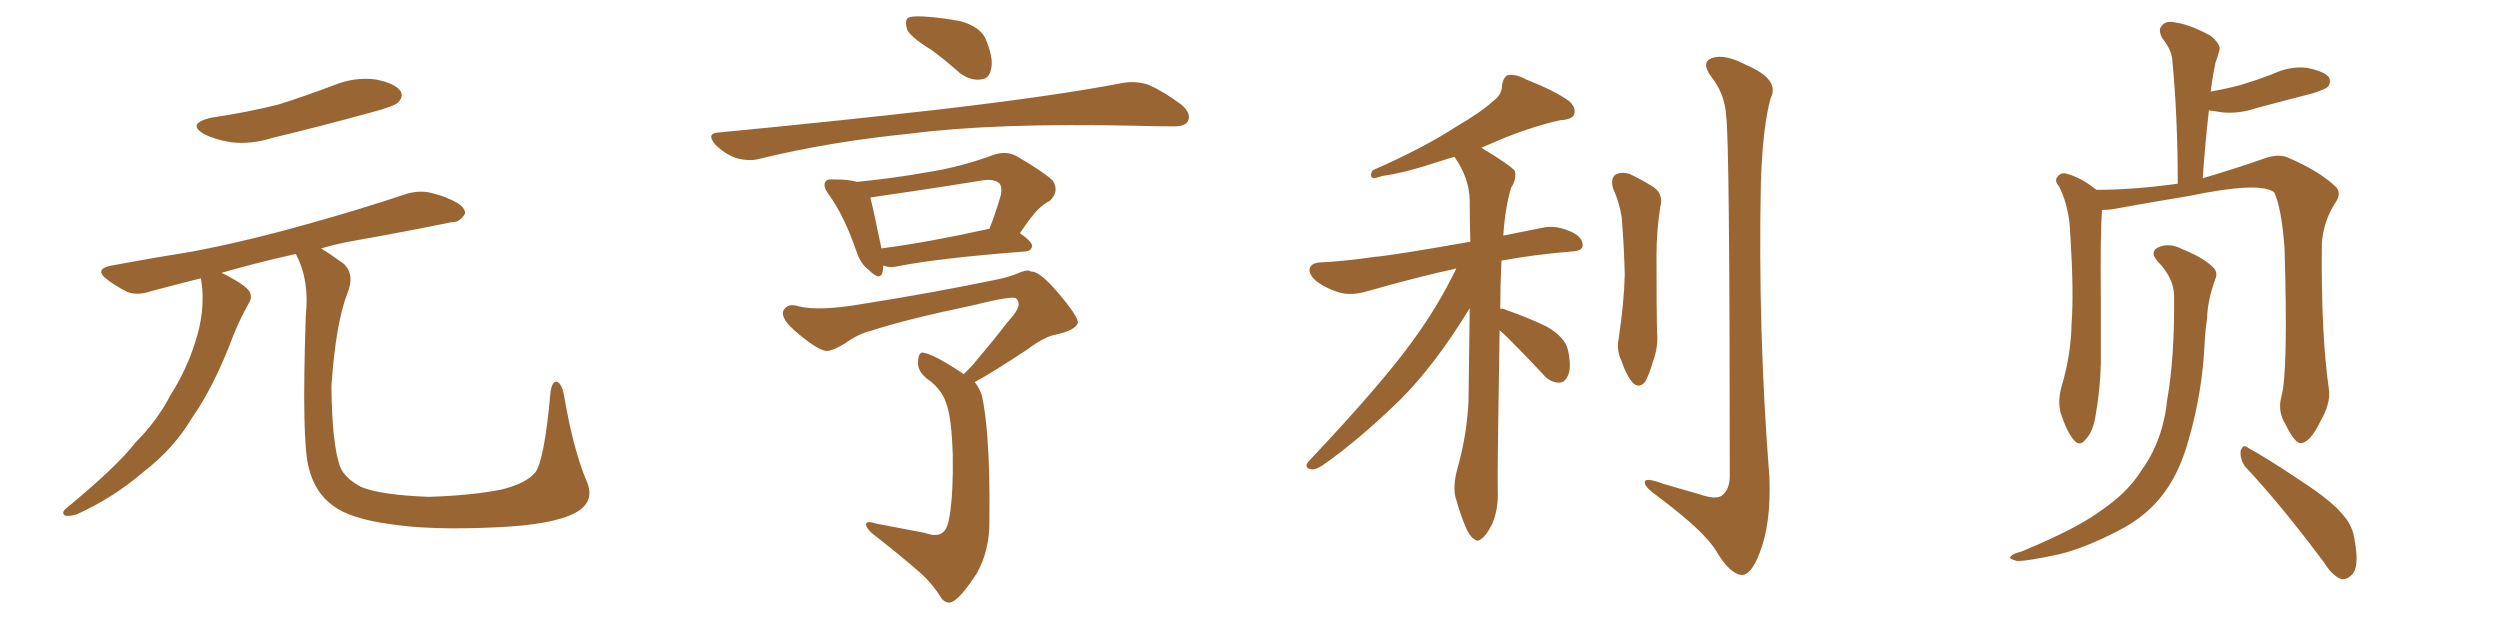 <svg xmlns="http://www.w3.org/2000/svg" xmlns:xlink="http://www.w3.org/1999/xlink" width="600" height="150"><path fill="#996633" padding="10" d="M50.54 28.27L50.54 28.27Q59.47 26.95 66.94 25.05L66.94 25.05Q73.83 22.85 79.98 20.51L79.98 20.51Q84.96 18.46 89.94 19.04L89.94 19.04Q94.78 19.92 96.09 21.83L96.09 21.83Q96.97 23.14 95.51 24.61L95.51 24.61Q94.63 25.49 89.21 26.95L89.21 26.95Q76.90 30.32 65.33 33.11L65.33 33.11Q60.21 34.72 55.37 34.13L55.37 34.13Q51.71 33.54 49.07 32.23L49.07 32.23Q44.68 29.74 50.54 28.27ZM140.77 115.43L140.77 115.43L140.77 115.43Q142.97 120.41 138.13 123.05L138.13 123.05Q132.71 125.98 118.95 126.56L118.95 126.56Q103.56 127.29 93.90 125.83L93.90 125.83Q83.94 124.51 79.83 121.29L79.83 121.29Q75.59 118.21 74.12 112.35L74.12 112.35Q72.36 106.20 73.39 75.73L73.39 75.73Q74.27 67.24 71.19 61.38L71.19 61.38Q71.04 61.08 71.04 60.94L71.04 60.94Q61.23 63.13 53.17 65.48L53.17 65.48Q53.76 65.77 54.64 66.21L54.64 66.21Q59.03 68.55 59.91 70.02L59.91 70.02Q60.64 71.48 59.62 72.95L59.62 72.95Q57.57 76.61 56.10 80.27L56.10 80.27Q51.42 92.72 46.14 100.20L46.14 100.20Q41.75 107.67 34.28 113.38L34.28 113.38Q27.10 119.53 18.31 123.49L18.31 123.49Q16.70 123.93 15.67 123.78L15.67 123.78Q14.65 123.19 15.67 122.17L15.67 122.17Q27.98 112.06 32.52 106.20L32.52 106.20Q37.65 101.07 40.87 94.92L40.87 94.92Q44.82 88.62 46.73 82.47L46.73 82.47Q49.37 74.71 48.34 67.53L48.34 67.53Q48.19 66.94 48.19 66.80L48.19 66.80Q41.75 68.41 36.33 69.87L36.33 69.87Q32.81 71.04 30.47 70.02L30.47 70.02Q27.83 68.70 25.93 67.24L25.93 67.24Q22.27 64.60 26.81 63.72L26.81 63.72Q37.06 61.82 46.29 60.35L46.29 60.35Q59.33 57.86 73.83 53.76L73.83 53.76Q85.99 50.39 97.85 46.44L97.85 46.44Q101.22 45.56 104.00 46.44L104.00 46.44Q106.79 47.17 107.81 47.75L107.81 47.75Q111.77 49.37 111.62 51.27L111.62 51.27Q110.30 53.47 108.40 53.32L108.40 53.32Q97.71 55.52 84.52 57.86L84.52 57.86Q80.57 58.59 77.05 59.62L77.05 59.62Q79.25 60.94 82.47 63.28L82.47 63.28Q85.25 65.92 83.35 70.46L83.35 70.46Q80.57 77.64 79.54 92.72L79.54 92.72Q79.69 106.49 81.59 111.91L81.59 111.91Q82.62 114.70 86.72 116.89L86.72 116.89Q91.41 118.80 102.83 119.24L102.83 119.24Q112.94 118.95 120.41 117.48L120.41 117.48Q126.27 116.02 128.47 113.38L128.47 113.38Q130.66 110.45 132.13 94.04L132.13 94.04Q132.57 91.11 133.89 91.70L133.89 91.70Q134.91 92.43 135.35 94.78L135.35 94.78Q137.55 107.81 140.77 115.43ZM223.39 11.87L223.39 11.87Q218.55 8.94 217.68 7.03L217.68 7.03Q217.09 4.83 217.97 4.25L217.97 4.25Q218.85 3.81 221.63 3.96L221.63 3.96Q226.32 4.25 230.71 5.13L230.71 5.13Q235.11 6.45 236.43 9.08L236.43 9.08Q238.48 13.77 237.89 16.41L237.89 16.41Q237.45 18.90 235.55 19.04L235.55 19.04Q233.06 19.48 230.42 17.58L230.42 17.58Q226.61 14.21 223.39 11.87ZM172.56 31.79L172.56 31.79Q201.56 29.00 225.88 26.22L225.88 26.22Q253.42 23.00 269.38 19.92L269.38 19.92Q272.61 19.34 275.68 20.36L275.68 20.36Q279.05 21.83 283.45 25.05L283.45 25.05Q286.08 27.25 285.06 29.15L285.06 29.15Q284.33 30.47 281.10 30.32L281.10 30.32Q277.00 30.32 272.46 30.18L272.46 30.18Q238.77 29.44 218.41 32.08L218.41 32.08Q199.22 33.98 182.37 38.09L182.37 38.09Q179.88 38.82 176.66 37.94L176.66 37.94Q173.88 36.91 171.68 34.72L171.68 34.72Q169.34 31.93 172.56 31.79ZM244.78 55.96L244.78 55.96Q247.71 58.01 247.71 59.03L247.71 59.03Q247.56 60.21 246.09 60.35L246.09 60.35Q225.29 61.96 215.63 63.87L215.63 63.87Q213.87 64.31 212.40 63.87L212.40 63.87Q212.11 63.72 211.96 63.72L211.96 63.72Q211.96 64.75 211.82 65.33L211.82 65.33Q211.23 67.53 208.45 64.75L208.45 64.75Q206.54 63.28 205.66 60.64L205.66 60.64Q202.59 51.71 198.93 46.73L198.93 46.73Q197.31 44.53 198.19 43.51L198.19 43.51Q198.49 42.92 200.39 43.07L200.39 43.07Q203.76 43.07 205.66 43.65L205.66 43.65Q214.60 42.77 222.66 41.31L222.66 41.31Q230.42 40.14 238.77 37.06L238.77 37.06Q241.70 36.18 244.04 37.50L244.04 37.50Q250.78 41.46 252.69 43.36L252.69 43.36Q254.30 46.00 251.95 48.19L251.95 48.19Q250.49 48.93 249.02 50.39L249.02 50.39Q247.56 51.86 244.78 55.96ZM209.47 47.31L209.47 47.31Q209.03 47.31 208.89 47.46L208.89 47.46Q209.62 50.24 211.52 59.47L211.52 59.47Q211.52 59.47 211.52 59.62L211.52 59.62Q222.80 58.15 237.30 54.93L237.30 54.93Q237.30 54.93 237.45 54.93L237.45 54.93Q238.92 51.27 240.23 46.73L240.23 46.73Q240.53 44.97 239.94 44.09L239.94 44.09Q238.62 42.77 235.40 43.36L235.40 43.36Q222.80 45.41 209.47 47.31ZM231.30 89.79L231.30 89.79L231.30 89.79Q232.18 88.92 233.20 87.89L233.20 87.89Q238.77 81.30 241.55 77.64L241.55 77.64Q244.48 74.41 244.48 73.10L244.48 73.10Q244.48 72.22 243.90 71.63L243.90 71.63Q243.02 70.90 233.64 73.24L233.64 73.24Q217.53 76.61 209.03 79.39L209.03 79.39Q205.96 80.13 202.73 82.47L202.73 82.47Q199.80 84.23 198.34 84.23L198.34 84.23Q196.73 84.08 193.65 81.74L193.65 81.74Q190.14 79.10 188.67 77.20L188.67 77.20Q187.50 75.44 188.09 74.41L188.09 74.41Q189.11 72.66 191.75 73.54L191.75 73.54Q196.73 74.71 206.98 72.95L206.98 72.95Q224.56 70.17 239.94 66.94L239.94 66.94Q242.58 66.36 244.92 65.33L244.92 65.33Q246.83 64.60 247.41 65.19L247.41 65.19Q249.32 64.89 253.86 70.17L253.86 70.17Q258.84 76.03 258.69 77.49L258.69 77.49Q258.11 79.25 253.56 80.27L253.56 80.27Q250.78 80.71 246.68 83.79L246.68 83.79Q238.04 89.50 233.94 91.70L233.94 91.70Q235.11 93.16 235.69 95.07L235.69 95.07Q236.57 99.17 237.01 105.47L237.01 105.47Q237.60 113.67 237.45 124.80L237.45 124.80Q237.60 131.98 234.38 137.70L234.38 137.70Q230.71 143.26 228.81 144.29L228.81 144.29Q227.34 145.17 226.03 143.70L226.03 143.70Q223.68 139.89 220.46 137.11L220.46 137.11Q215.19 132.57 209.33 128.03L209.33 128.03Q208.01 126.86 207.86 125.98L207.86 125.98Q207.71 124.80 210.35 125.68L210.35 125.68Q216.65 126.86 221.92 127.88L221.92 127.88Q225.15 129.05 226.46 127.59L226.46 127.59Q227.49 126.71 227.93 123.63L227.93 123.63Q228.81 118.07 228.66 109.13L228.66 109.13Q228.37 99.90 227.05 96.68L227.05 96.68Q226.17 93.90 223.39 91.55L223.39 91.55Q220.46 89.65 220.31 87.30L220.31 87.30Q220.31 84.23 221.78 84.67L221.78 84.67Q224.56 85.25 231.30 89.79ZM359.91 79.25L359.91 79.25Q359.33 113.38 359.47 117.92L359.47 117.92Q359.62 122.17 358.15 125.68L358.15 125.68Q356.69 128.61 355.66 129.20L355.66 129.20Q354.64 130.22 353.76 129.35L353.76 129.35Q352.73 128.76 351.71 126.42L351.71 126.42Q350.39 123.19 349.51 119.97L349.51 119.97Q348.49 117.19 349.80 112.35L349.80 112.35Q352.00 104.74 352.44 96.39L352.44 96.39Q352.59 84.67 352.73 73.97L352.73 73.97Q344.53 87.45 336.04 95.95L336.04 95.95Q325.78 105.91 317.29 111.77L317.29 111.77Q315.67 112.79 314.79 112.65L314.79 112.65Q312.89 112.35 313.92 110.89L313.92 110.89Q331.20 92.58 338.67 82.32L338.67 82.32Q344.97 73.83 349.51 64.45L349.51 64.45Q340.58 66.36 327.69 70.02L327.69 70.02Q324.46 70.90 321.83 70.31L321.83 70.31Q318.60 69.43 315.97 67.53L315.97 67.53Q313.92 65.77 314.36 64.31L314.36 64.31Q314.79 63.13 316.70 62.99L316.70 62.99Q322.71 62.70 329.74 61.67L329.74 61.67Q334.72 61.23 352.88 58.01L352.88 58.01Q352.73 52.59 352.73 48.05L352.73 48.05Q352.59 42.63 349.07 37.65L349.07 37.65Q347.46 38.09 345.70 38.67L345.70 38.67Q336.77 41.60 331.93 42.19L331.93 42.19Q330.18 42.77 329.59 42.77L329.59 42.77Q328.56 42.33 329.44 40.87L329.44 40.87Q341.75 35.45 349.37 30.47L349.37 30.47Q355.66 26.81 358.45 24.17L358.45 24.17Q360.50 22.71 360.50 20.36L360.50 20.36Q360.79 18.60 361.82 18.02L361.82 18.02Q363.87 17.72 366.21 19.04L366.21 19.04Q373.24 21.83 376.46 24.17L376.46 24.17Q378.37 25.78 377.78 27.54L377.78 27.54Q377.20 28.71 374.41 28.86L374.41 28.86Q368.41 30.18 361.38 32.96L361.38 32.96Q358.59 34.13 355.52 35.45L355.52 35.45Q362.55 39.70 363.57 41.02L363.57 41.02Q364.01 43.07 362.70 44.97L362.70 44.97Q361.23 49.80 360.79 56.54L360.79 56.54Q365.04 55.66 370.31 54.64L370.31 54.64Q373.54 53.91 377.49 55.81L377.49 55.81Q379.98 57.13 379.83 59.03L379.83 59.03Q379.69 60.21 377.34 60.35L377.34 60.35Q368.26 61.08 360.35 62.55L360.35 62.55Q360.06 68.70 360.06 74.12L360.06 74.12Q360.64 73.97 361.52 74.41L361.52 74.41Q366.65 76.17 371.19 78.37L371.19 78.37Q375.73 81.01 376.32 84.08L376.32 84.08Q377.20 88.18 376.32 90.09L376.32 90.09Q375.59 91.85 374.12 91.85L374.12 91.85Q371.78 91.70 370.31 89.79L370.31 89.79Q365.77 84.96 361.67 80.86L361.67 80.86Q360.50 79.83 359.91 79.25ZM387.16 45.26L387.16 45.26Q386.43 42.92 387.74 41.89L387.74 41.89Q389.21 41.16 391.11 41.75L391.11 41.75Q393.90 43.07 396.24 44.53L396.24 44.53Q399.46 46.29 398.44 49.80L398.44 49.80Q397.56 55.66 397.56 61.38L397.56 61.38Q397.56 75.15 397.71 79.98L397.71 79.98Q398.00 83.35 396.68 86.87L396.68 86.87Q395.80 89.94 394.78 91.70L394.78 91.70Q393.31 93.31 391.85 91.85L391.85 91.85Q390.23 89.94 389.21 86.72L389.21 86.72Q387.89 84.08 388.48 81.30L388.48 81.30Q389.79 72.51 389.94 65.92L389.94 65.92Q389.79 59.33 389.21 52.15L389.21 52.15Q388.62 48.49 387.16 45.26ZM414.26 27.69L414.26 27.69L414.26 27.69Q413.96 22.56 410.74 18.46L410.74 18.46Q408.11 14.94 410.89 13.92L410.89 13.92Q413.96 12.89 418.95 15.53L418.95 15.53Q427.29 19.04 424.95 23.58L424.95 23.58Q423.05 30.47 422.61 43.80L422.61 43.80Q421.88 79.25 424.66 114.55L424.66 114.55Q425.10 125.68 422.31 132.71L422.31 132.71Q420.26 138.13 417.92 137.99L417.92 137.99Q415.14 137.70 411.91 132.28L411.91 132.28Q409.13 127.59 398.00 119.24L398.00 119.24Q394.92 117.04 394.78 116.02L394.78 116.02Q394.34 114.26 399.32 116.16L399.32 116.16Q403.42 117.33 407.96 118.65L407.96 118.65Q411.77 119.97 413.23 118.95L413.23 118.95Q415.14 117.48 415.14 114.26L415.14 114.26Q415.14 33.11 414.26 27.69ZM547.56 95.07L547.56 95.07Q549.17 89.21 548.29 59.62L548.29 59.62Q547.56 49.80 545.80 46.14L545.80 46.14L545.80 46.14Q542.29 43.51 525.44 47.02L525.44 47.02Q517.38 48.34 506.84 50.24L506.84 50.24Q505.52 50.39 504.49 50.39L504.49 50.39Q504.05 55.81 504.20 72.22L504.20 72.22Q504.20 79.69 504.20 87.30L504.20 87.30Q504.05 93.31 503.03 99.17L503.03 99.17Q502.44 103.56 500.54 105.47L500.54 105.47Q499.07 107.37 497.61 105.47L497.61 105.47Q496.00 103.56 494.53 99.02L494.53 99.02Q493.80 96.24 494.82 92.58L494.82 92.58Q497.02 85.25 497.17 77.78L497.17 77.78Q497.75 70.17 496.88 56.54L496.88 56.54Q496.73 52.59 496.14 50.39L496.14 50.39Q495.56 47.61 494.24 44.82L494.24 44.82Q493.07 43.51 493.65 42.63L493.65 42.63Q494.38 41.46 495.70 41.60L495.70 41.60Q499.51 42.63 502.73 45.26L502.73 45.26Q503.03 45.41 503.17 45.56L503.17 45.56Q511.96 45.56 522.66 44.09L522.66 44.09Q522.66 27.98 521.34 14.36L521.34 14.36Q521.19 12.01 518.99 9.23L518.99 9.23Q517.82 7.18 518.85 6.15L518.85 6.15Q519.87 4.83 522.22 5.42L522.22 5.42Q525.44 5.86 530.42 8.50L530.42 8.50Q533.20 10.69 532.62 12.16L532.62 12.16Q532.32 13.48 531.74 14.94L531.74 14.94Q531.30 16.99 530.86 19.78L530.86 19.78Q530.71 20.95 530.57 21.97L530.57 21.97Q534.67 21.24 537.89 20.36L537.89 20.36Q541.70 19.19 545.21 17.87L545.21 17.87Q549.46 15.82 553.56 16.26L553.56 16.26Q557.96 17.14 558.98 18.60L558.98 18.60Q559.57 19.92 558.54 20.95L558.54 20.95Q558.11 21.39 555.03 22.41L555.03 22.41Q548.14 24.17 541.55 25.93L541.55 25.93Q537.30 27.39 533.20 26.95L533.20 26.95Q531.59 26.66 530.13 26.51L530.13 26.51Q529.25 34.28 528.66 42.77L528.66 42.77Q536.13 40.58 542.87 38.23L542.87 38.23Q546.68 36.77 549.02 37.79L549.02 37.79Q556.64 41.02 560.74 44.97L560.74 44.97Q562.06 46.58 560.30 48.93L560.30 48.93Q557.08 54.20 557.23 60.06L557.23 60.06Q557.08 80.57 558.98 93.75L558.98 93.75L558.98 93.75Q559.28 96.97 556.93 101.07L556.93 101.07Q554.44 106.20 552.25 106.35L552.25 106.35Q550.78 106.49 548.58 101.95L548.58 101.95Q546.53 98.73 547.56 95.07ZM538.77 111.91L538.77 111.91Q537.60 110.16 537.74 108.25L537.74 108.25Q538.33 106.49 539.36 107.37L539.36 107.37Q544.19 110.01 552.25 115.43L552.25 115.43Q559.72 120.26 562.50 123.78L562.50 123.78Q564.70 126.27 565.14 129.79L565.14 129.79Q566.31 136.23 564.40 137.99L564.40 137.99Q563.23 139.16 561.91 139.01L561.91 139.01Q559.72 138.13 557.81 135.06L557.81 135.06Q547.56 121.29 538.77 111.91ZM521.78 71.04L521.78 71.04L521.78 71.04Q521.78 66.80 517.82 62.70L517.82 62.70Q515.63 60.21 518.41 59.18L518.41 59.18Q520.90 58.30 523.68 59.77L523.68 59.77Q528.81 61.82 531.15 64.16L531.15 64.16Q532.32 65.33 531.74 66.80L531.74 66.80Q529.83 71.92 529.69 76.46L529.69 76.46Q529.25 79.39 529.10 82.62L529.10 82.62Q528.52 94.34 525.29 105.47L525.29 105.47Q522.95 114.11 518.41 119.53L518.41 119.53Q514.60 124.22 508.30 127.44L508.30 127.44Q499.95 131.69 494.24 133.01L494.24 133.01Q486.18 134.77 483.98 134.62L483.98 134.62Q481.79 134.03 482.67 133.45L482.67 133.45Q483.11 132.86 485.01 132.42L485.01 132.42Q498.49 126.86 504.35 122.46L504.35 122.46Q510.79 118.07 514.01 112.79L514.01 112.79Q519.14 105.76 520.17 95.65L520.17 95.65Q521.92 85.69 521.78 71.04Z"/></svg>